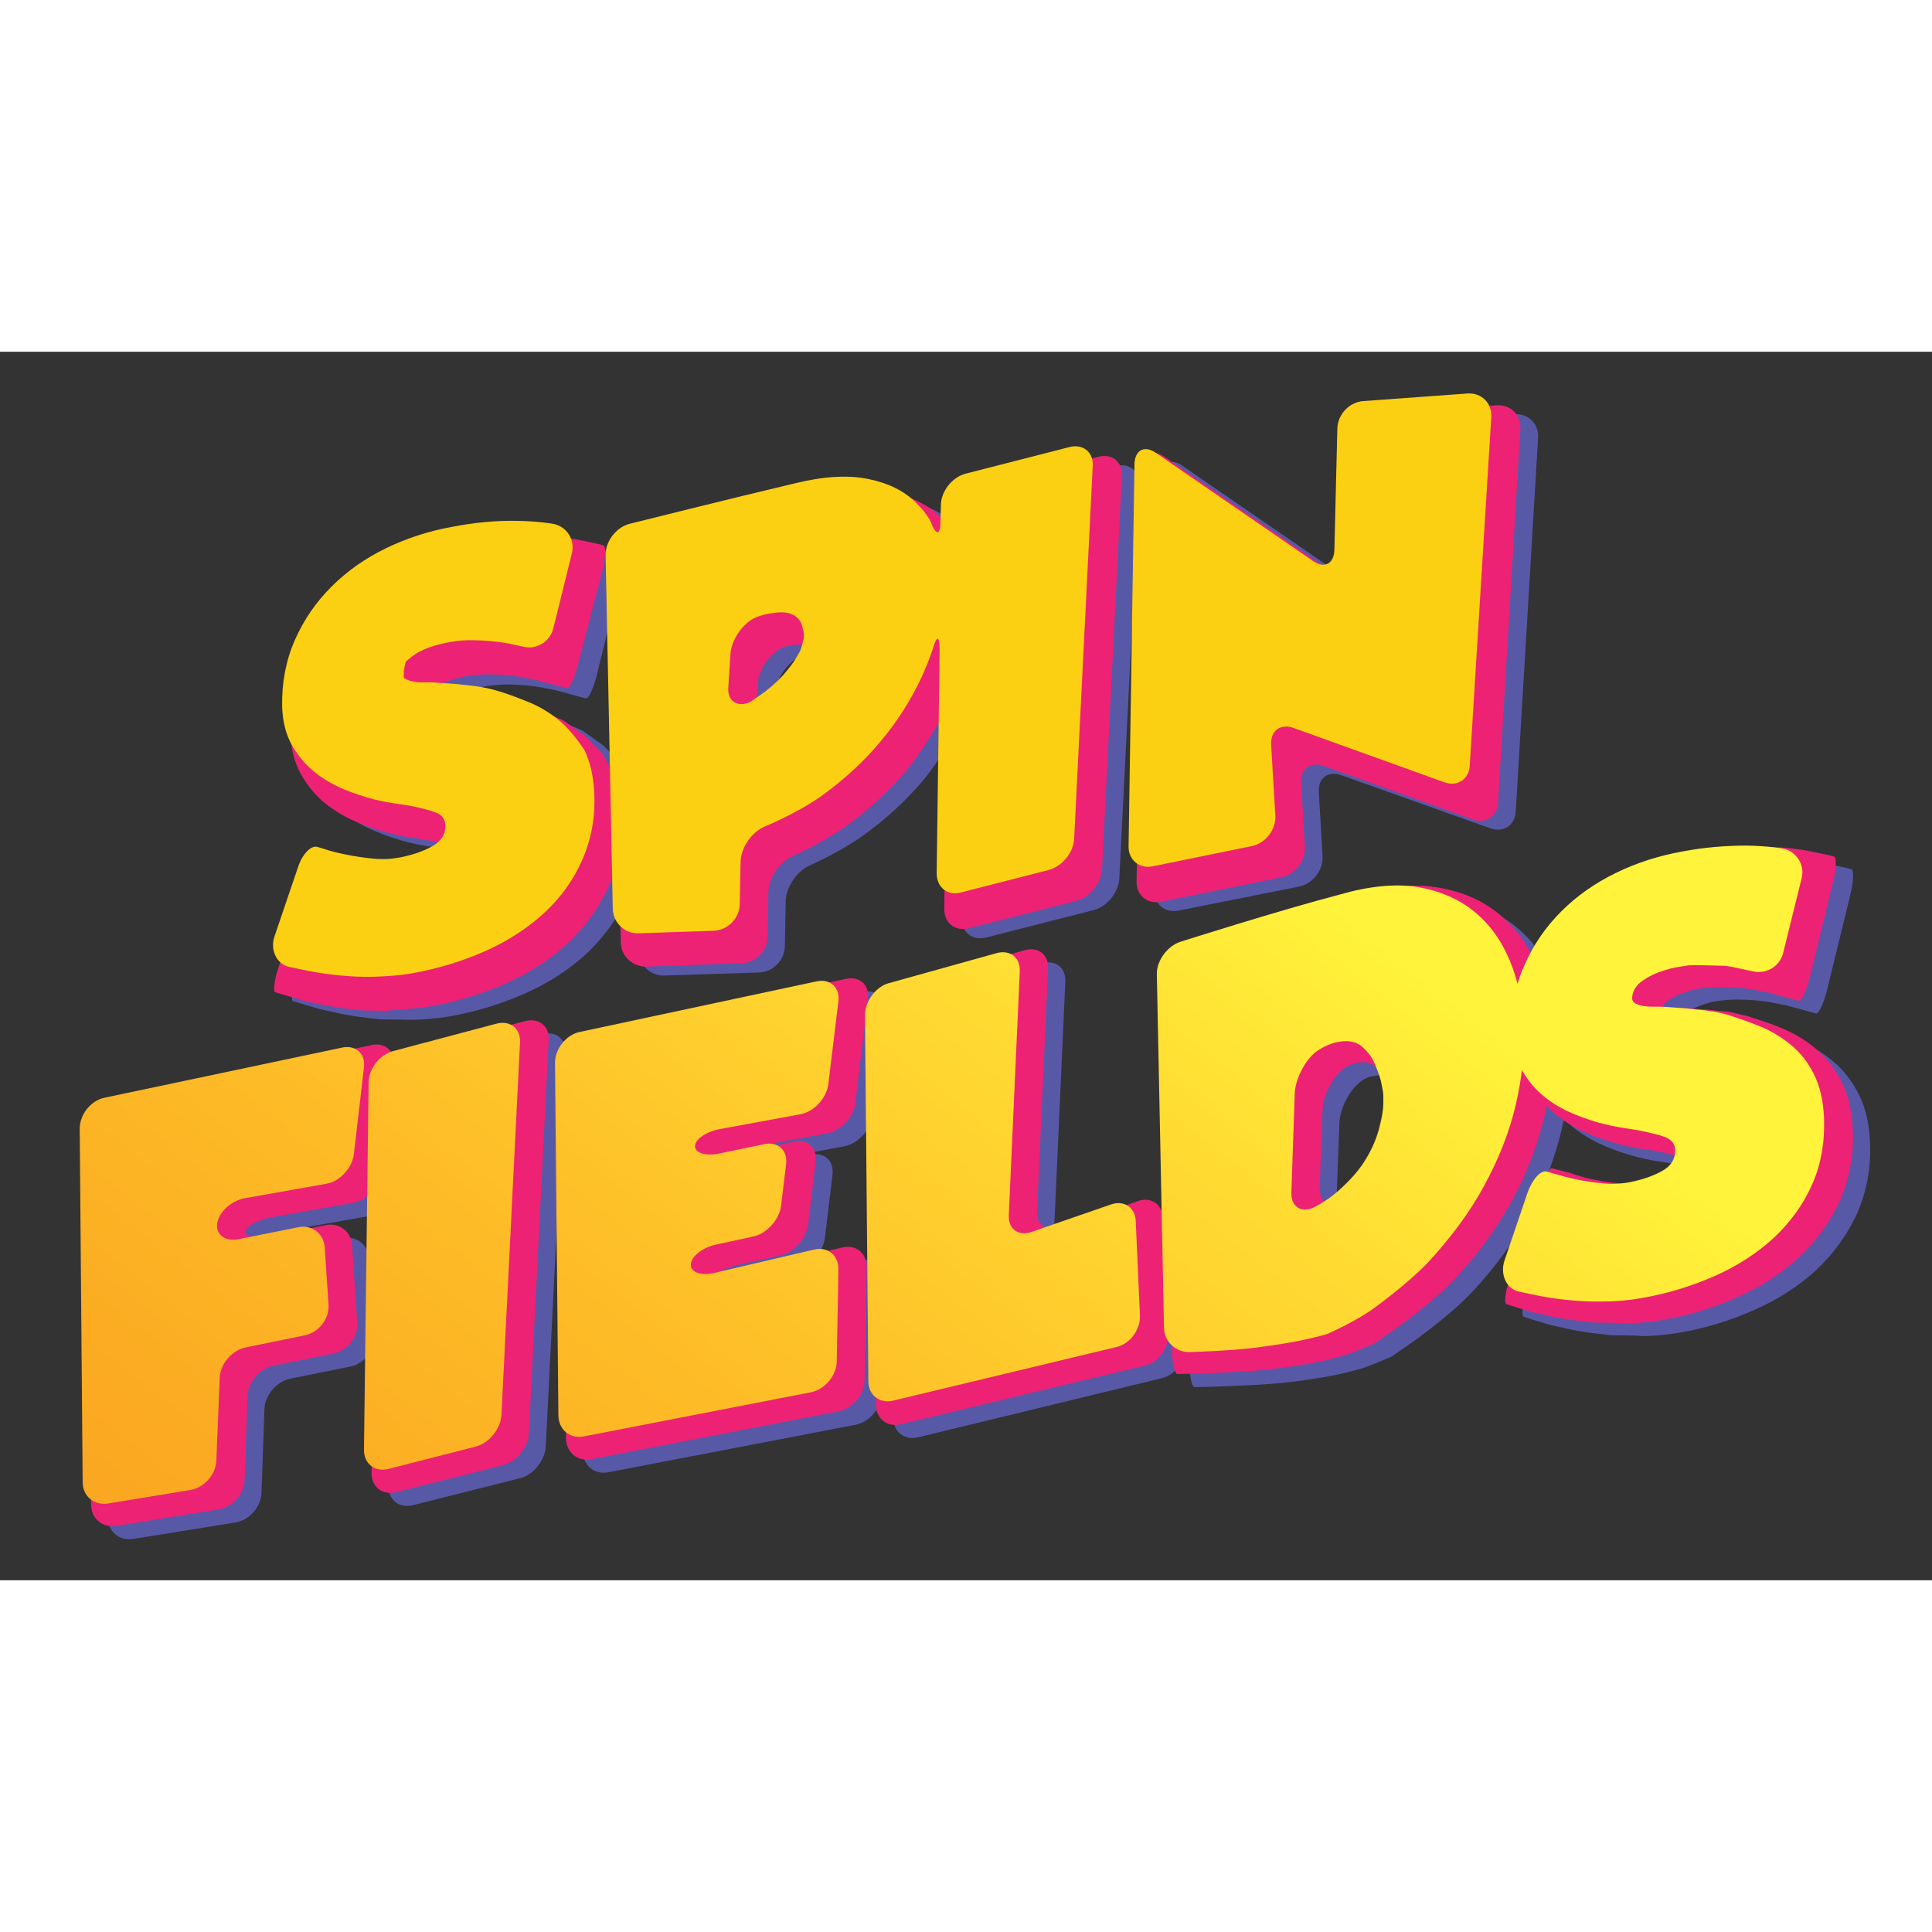 <?xml version="1.0" encoding="utf-8"?>
<!-- Generator: Adobe Illustrator 25.1.0, SVG Export Plug-In . SVG Version: 6.00 Build 0)  -->
<svg xmlns="http://www.w3.org/2000/svg" xmlns:xlink="http://www.w3.org/1999/xlink" version="1.1" id="Layer_1" x="0px" y="0px" viewBox="0 0 458.1 291.3" style="enable-background:new 0 0 458.1 291.3;" xml:space="preserve" width="230" height="230">
<rect x="0" y="0" width="458.1" height="291.3" fill="#333333" stroke="none"/>
<style type="text/css">
	.st0{fill:#5759A7;}
	.st1{fill:#ED2274;}
	.st2{fill:#FCD012;}
	.st3{fill:url(#SVGID_1_);}
	.st4{fill:url(#SVGID_2_);}
	.st5{fill:url(#SVGID_3_);}
	.st6{fill:url(#SVGID_4_);}
	.st7{fill:url(#SVGID_5_);}
	.st8{fill:url(#SVGID_6_);}
</style>
<g>
	<g>
		<g>
			<g>
				<path class="st0" d="M96.4,158.4c-0.5,0-3.3-0.1-6.2-0.1c0,0,0,0-2.6-0.3c-3-0.3-6-0.8-8.9-1.5c-2.8-0.6-2.8-0.6-2.8-0.6      c-2.9-0.9-5.8-1.7-6.4-1.9c-0.6-0.2-0.3-2.9,0.8-6.1l7-20.7c1.1-3.1,2.4-5.6,3-5.4c0.6,0.2,2.3,0.6,3.9,1.1c0,0,0,0,1.8,0.6      c1.6,0.5,3.4,1,5.3,1.3c1.9,0.4,3.9,0.6,5.9,0.8c1.9,0.2,3.8,0.1,5.6-0.2c2.7-0.5,5.1-1.3,6.9-2.4c1.6-0.9,1.8-1.9,1.8-2.8      c0-0.3-0.1-0.5-0.6-0.8c-1.2-0.5-1.2-0.5-1.2-0.5c-1.8-0.5-4.5-1.1-6-1.3c0,0,0,0-2-0.3c-2.1-0.3-4.4-0.8-6.8-1.5      c-2.4-0.7-4.8-1.6-7.3-2.7c-2.5-1.2-4.9-2.7-7-4.5c-2.1-1.9-3.9-4.2-5.3-6.8c-1.4-2.7-2.2-6-2.3-9.7c-0.2-6,0.9-11.7,3.2-16.8      c2.2-5,5.4-9.5,9.2-13.4c3.9-3.8,8.4-7.1,13.6-9.5c5.1-2.5,10.6-4.2,16.4-5.3c5.3-1,10.6-1.4,15.9-1.4c5.3,0.1,9,0.8,9,0.8      c3.2,0.6,6.4,1.3,7,1.5c0.6,0.2,0.5,2.9-0.3,6.2l-5.5,22.5c-0.8,3.2-2,5.7-2.6,5.5c-0.7-0.2-3.8-1-7-1.9c0,0-0.4-0.1-3-0.6      c-2.5-0.5-5.5-0.8-9-0.8c-1,0-2.3,0.1-4,0.3c-1.6,0.2-3.1,0.6-4.6,1.1c-1.4,0.5-2.7,1.2-3.7,2c-0.5,0.4-0.5,0.4-0.5,0.4      c-0.3,0.5-0.2,0.9,0.1,1c0,0,0,0,0.3,0c0.8,0.1,0.8,0.1,0.8,0.1c0.9,0,2.1,0,2.7,0c0.6,0,3.4,0.2,6.3,0.4c0,0,0,0,2.7,0.3      c2.4,0.2,4.8,0.6,7.1,1.2c2.7,0.8,5.4,1.8,8.1,2.9c2.9,1.2,3,1.3,3,1.3c2.7,1.9,4.9,3.5,4.9,3.5s1.9,2,4.2,4.3      c0,0,0.3,0.3,1.8,3.3c1.6,3.1,2.5,6.9,2.7,11.3c0.3,6.1-0.8,11.8-3,16.9c-2.3,5-5.5,9.5-9.6,13.4c-4.1,3.8-9,7-14.6,9.5      c-5.6,2.5-11.7,4.4-18,5.5c-3,0.5-6.1,0.8-9.2,0.8C96.4,158.4,96.4,158.4,96.4,158.4z M105.8,83.2      C105.8,83.2,105.8,83.2,105.8,83.2C105.8,83.2,105.8,83.2,105.8,83.2z"/>
			</g>
			<g>
				<path class="st0" d="M157.5,147.9c-3.3,0.1-6.1-2.5-6.1-5.8L149.5,54c-0.1-3.3,0.3-6.1,0.8-6.3c0.5-0.1,3.6-0.9,6.8-1.7      c0,0,25-6.3,39.3-9.6c7.2-1.8,13.5-2.1,18.6-1c5.3,1.1,9.5,3.3,12.7,6.5c0.5,0.5,0.5,0.5,0.5,0.5c0.5,0.7,1-0.5,1-2.5      c0-2,2.7-4.4,5.9-5.2l29.5-7.6c3.2-0.8,5.7,1.2,5.5,4.5l-4.7,93.3c-0.2,3.3-2.9,6.7-6.1,7.5l-25.5,6.5c-3.2,0.8-5.8-1.2-5.8-4.5      l0.5-41.7c0-3.3-1.3-3.7-2.9-0.8c0,0-2.8,4.9-6.6,9.6c-4.2,5-9.2,9.6-14.9,13.6c-5.3,3.7-12.1,6.7-12.1,6.7      c-3,1.3-5.6,5.1-5.7,8.4l-0.2,10.8c-0.1,3.3-2.8,6.1-6.2,6.2L157.5,147.9z M189.8,72.2c-3,1.4-5.7,5.2-5.9,8.5l-0.2,2.6      c-0.2,3.3,0.8,5.4,2.2,4.6c0,0,0,0,1.1-0.8c2-1.4,3.7-2.9,5.1-4.4c1.4-1.5,2.4-2.8,3.1-4.1c0.8-1.4,0.8-1.4,0.8-1.4      c0.2-0.6,0.4-1.3,0.4-1.7c0,0,0,0,0.1-0.5c0-0.5,0-1.2-0.3-2c-0.2-0.5-0.5-0.9-1-1.2c-0.2-0.1-1-0.5-3.5-0.1      C190,72.1,189.8,72.2,189.8,72.2z"/>
			</g>
			<g>
				<path class="st0" d="M279.5,132.5c-3.2,0.7-5.9-1.5-5.8-4.8l1.5-98.1c0.1-3.3,2.3-4.5,5.1-2.6l37.2,25.6c2.7,1.9,5,0.7,5.1-2.6      l0.7-26.6c0.1-3.3,2.9-6.2,6.2-6.5l29.6-2.1c3.3-0.2,5.8,2.3,5.6,5.6l-5.3,88.6c-0.2,3.3-2.9,5.1-6,4L318,100.4      c-3.1-1.1-5.5,0.7-5.3,4l0.9,15.2c0.2,3.3-2.3,6.5-5.5,7.2L279.5,132.5z"/>
			</g>
		</g>
	</g>
	<g>
		<g>
			<g>
				<path class="st0" d="M31.6,281.5c-3.3,0.5-6-1.7-6-5.1l-0.8-88.6c0-3.3,2.6-6.6,5.8-7.3l61.5-13c3.2-0.7,5.6,1.4,5.2,4.7      l-3,25.7c-0.4,3.3-3.4,6.5-6.6,7l-19.2,3.4c-3.3,0.6-6.1,2.1-6.3,3.4s2.3,1.8,5.6,1.2l13.4-2.7c3.2-0.7,6.1,1.5,6.3,4.8      l1.2,18.4c0.2,3.3-2.3,6.5-5.5,7.2l-14.4,2.9c-3.2,0.7-6,3.9-6.1,7.2L62,270.6c-0.1,3.3-2.9,6.5-6.2,7L31.6,281.5z"/>
			</g>
			<g>
				<path class="st0" d="M97.9,273.5c-3.2,0.8-5.8-1.2-5.8-4.5l1.1-92.1c0-3.3,2.7-6.7,5.9-7.5l29.5-7.6c3.2-0.8,5.7,1.2,5.5,4.5      l-4.7,93.3c-0.2,3.3-2.9,6.7-6.1,7.5L97.9,273.5z"/>
			</g>
			<g>
				<path class="st0" d="M144.2,265.7c-3.3,0.6-5.9-1.6-6-4.9l-0.8-88.6c0-3.3,2.6-6.6,5.8-7.3l61.4-13.1c3.2-0.7,5.6,1.4,5.2,4.7      l-3,24.8c-0.4,3.3-3.4,6.5-6.6,7.1l-18.9,3.5c-3.3,0.6-5.9,1.3-5.9,1.6c0,0.3,2.6-0.1,5.9-0.8l10.9-2.3c3.2-0.7,5.6,1.4,5.2,4.7      l-1.8,15c-0.4,3.3-3.4,6.6-6.6,7.3l-8.6,1.9c-3.2,0.7-5.9,1.7-5.9,2.2c0,0.5,2.6,0.3,5.8-0.5l23.4-5.5c3.2-0.8,5.8,1.3,5.8,4.6      l-0.5,27.1c-0.1,3.3-2.8,6.5-6,7.2L144.2,265.7z"/>
			</g>
			<g>
				<path class="st0" d="M217.7,257.4c-3.2,0.8-5.9-1.3-5.9-4.6l-0.8-91.7c0-3.3,2.6-6.8,5.7-7.6l30.4-8.5c3.2-0.9,5.7,1.1,5.5,4.4      l-2.6,57.5c-0.2,3.3,2.3,5.1,5.4,4l18.5-6.4c3.1-1.1,5.8,0.7,5.9,4L281,236c0.1,3.3-2.4,6.7-5.6,7.4L217.7,257.4z"/>
			</g>
			<g>
				<path class="st0" d="M283.3,245.5c-0.7,0-1.3-2.7-1.3-6l-1.8-88c-0.1-3.3,0.3-6.1,0.7-6.3c0.5-0.2,3.4-1.1,6.6-2.1      c0,0,23.8-7.5,38-11.2c7.1-2.1,13.7-2.7,19.3-1.8c5.7,0.9,10.7,3,14.7,6.3c4,3.3,7.1,7.5,9.2,12.7c2.1,5,3.2,10.7,3.5,16.7      c0.3,6-0.4,12.4-2,19c-1.6,6.6-4.1,13.2-7.6,19.6c-3.5,6.4-8,12.6-13.4,18.4c-5.4,5.8-14.4,12.1-14.4,12.1      c-2.7,1.9-5,3.5-5.1,3.5s-2.6,1.1-5.7,2.3c0,0-0.7,0.3-4.2,1.2c-3.5,0.9-8.1,1.7-13.9,2.4c-5.7,0.7-15.4,1-15.4,1      C287.2,245.4,284,245.5,283.3,245.5z M322.7,173c-2.7,2-4.9,6.3-5.1,9.6l-0.7,18.7c-0.1,3.3,2.2,4.7,5.1,3.1c0,0,0,0,2-1.7      c2.7-2.4,4.8-4.8,6.1-7.1c1.4-2.3,2.3-4.6,2.9-6.8c0.7-2.7,0.7-2.7,0.7-2.7c0.1-1.2,0.1-2.7,0.1-3.3c0-0.6-0.1-1.5-0.1-1.9      c0,0,0,0-0.2-1.1c-0.2-1.2-0.7-2.7-1.4-4.3c-0.6-1.5-1.5-2.6-2.7-3.4c-0.9-0.6-2.2-0.7-4.1-0.3C324,172,322.7,173,322.7,173z"/>
			</g>
			<g>
				<path class="st0" d="M388.2,233.3c-0.5,0-3.3-0.1-6.2-0.1c0,0,0,0-2.6-0.3c-3-0.3-6-0.8-8.9-1.5c-2.8-0.6-2.8-0.6-2.8-0.6      c-2.9-0.9-5.8-1.7-6.4-2c-0.6-0.2-0.3-2.9,0.8-6.1l7-20.7c1.1-3.1,2.4-5.6,3-5.4c0.6,0.2,2.3,0.6,3.9,1c0,0,0,0,1.8,0.6      c1.6,0.5,3.4,1,5.3,1.3c1.9,0.4,3.9,0.6,5.9,0.8c1.9,0.2,3.8,0.1,5.6-0.2c2.7-0.5,5.1-1.3,6.9-2.4c1.6-0.9,1.8-1.9,1.8-2.8      c0-0.3-0.1-0.5-0.7-0.8c-1.2-0.5-1.2-0.5-1.2-0.5c-1.8-0.5-4.5-1.1-6-1.3c0,0,0,0-2-0.3c-2.1-0.3-4.4-0.8-6.8-1.5      c-2.4-0.7-4.9-1.6-7.3-2.7c-2.5-1.2-4.9-2.7-7-4.5c-2.1-1.9-3.9-4.2-5.3-6.8c-1.4-2.7-2.2-6-2.3-9.7c-0.2-6,0.9-11.7,3.2-16.8      c2.2-5,5.4-9.5,9.2-13.4c3.9-3.8,8.4-7.1,13.6-9.5c5.1-2.5,10.6-4.2,16.4-5.3c5.3-1,10.6-1.4,15.9-1.4c5.3,0.1,9,0.8,9,0.8      c3.2,0.6,6.4,1.3,7,1.5c0.6,0.2,0.5,2.9-0.3,6.2l-5.5,22.5c-0.8,3.2-2,5.7-2.6,5.5c-0.7-0.2-3.8-1-7-1.9c0,0-0.4-0.1-3-0.6      c-2.5-0.5-5.6-0.8-9-0.8c-1,0-2.3,0.1-4,0.3c-1.5,0.2-3.1,0.6-4.6,1.2c-1.4,0.5-2.7,1.2-3.7,2c-0.5,0.4-0.5,0.4-0.5,0.4      c-0.3,0.5-0.2,0.9,0.1,1c0,0,0,0,0.3,0c0.8,0.1,0.8,0.1,0.8,0.1c0.9,0,2.1,0,2.7,0c0.6,0,3.4,0.2,6.2,0.4c0,0,0,0,2.7,0.3      c2.4,0.2,2.4,0.2,2.4,0.2c2.6,0.6,4.7,1.1,4.7,1.1c0,0,2.4,0.8,5.4,1.8c0,0,0,0,2.7,1.1c2.9,1.2,5.5,2.8,7.9,4.8      c2.4,2,4.4,4.6,6,7.7c1.6,3.1,2.5,6.9,2.7,11.3c0.3,6.1-0.8,11.8-3,16.9c-2.3,5-5.5,9.5-9.6,13.4c-4.1,3.8-9,7-14.6,9.5      c-5.6,2.5-11.6,4.4-18,5.5c-3,0.5-6.1,0.8-9.2,0.8C388.2,233.3,388.2,233.3,388.2,233.3z"/>
			</g>
		</g>
	</g>
	<g>
		<g>
			<g>
				<path class="st1" d="M92.2,156.3c-0.5,0-3.3-0.1-6.2-0.1c0,0,0,0-2.6-0.3c-3-0.3-6-0.8-8.9-1.5c-2.8-0.6-2.8-0.6-2.8-0.6      c-2.9-0.9-5.8-1.7-6.4-1.9c-0.6-0.2-0.3-2.9,0.8-6.1l7-20.7c1.1-3.1,2.4-5.6,3-5.4s2.3,0.6,3.9,1.1c0,0,0,0,1.8,0.6      c1.6,0.5,3.4,1,5.3,1.3c1.9,0.4,3.9,0.6,5.9,0.8c1.9,0.2,3.8,0.1,5.6-0.2c2.7-0.5,5.1-1.3,6.9-2.4c1.6-0.9,1.8-1.9,1.8-2.8      c0-0.3-0.1-0.5-0.6-0.8c-1.2-0.5-1.2-0.5-1.2-0.5c-1.8-0.5-4.5-1.1-6-1.3c0,0,0,0-2-0.3c-2.1-0.3-4.4-0.8-6.8-1.5      c-2.4-0.7-4.8-1.6-7.3-2.7c-2.5-1.2-4.9-2.7-7-4.5c-2.1-1.9-3.9-4.2-5.3-6.8c-1.4-2.7-2.2-6-2.3-9.7c-0.2-6,0.9-11.7,3.2-16.8      c2.2-5,5.4-9.5,9.2-13.4c3.9-3.8,8.4-7.1,13.6-9.5c5.1-2.5,10.6-4.2,16.4-5.3c5.3-1,10.6-1.4,15.9-1.4c5.3,0.1,9,0.8,9,0.8      c3.2,0.6,6.4,1.3,7,1.5c0.6,0.2,0.5,2.9-0.3,6.2L137,74.3c-0.8,3.2-2,5.7-2.6,5.5c-0.7-0.2-3.8-1-7-1.9c0,0-0.4-0.1-3-0.6      c-2.5-0.5-5.5-0.8-9-0.8c-1,0-2.3,0.1-4,0.3c-1.6,0.2-3.1,0.6-4.6,1.1c-1.4,0.5-2.7,1.2-3.7,2c-0.5,0.4-0.5,0.4-0.5,0.4      c-0.3,0.5-0.2,0.9,0.1,1c0,0,0,0,0.3,0c0.8,0.1,0.8,0.1,0.8,0.1c0.9,0,2.1,0,2.7,0c0.6,0,3.4,0.2,6.3,0.4c0,0,0,0,2.7,0.3      c2.4,0.2,4.8,0.6,7.1,1.2c2.7,0.8,5.4,1.8,8.1,2.9c2.9,1.2,3,1.3,3,1.3c2.7,1.9,4.9,3.5,4.9,3.5c0,0,1.9,2,4.2,4.3      c0,0,0.3,0.3,1.8,3.3c1.6,3.1,2.5,6.9,2.7,11.3c0.3,6.1-0.8,11.8-3,16.9c-2.3,5-5.5,9.5-9.6,13.4c-4.1,3.8-9,7-14.6,9.5      c-5.6,2.5-11.7,4.4-18,5.5c-3,0.5-6.1,0.8-9.2,0.8C92.2,156.3,92.2,156.3,92.2,156.3z M101.5,81.1      C101.5,81.1,101.5,81.1,101.5,81.1C101.5,81.1,101.5,81.1,101.5,81.1z"/>
			</g>
			<g>
				<path class="st1" d="M153.3,145.8c-3.3,0.1-6.1-2.5-6.1-5.8l-1.8-88.2c-0.1-3.3,0.3-6.1,0.8-6.3c0.5-0.1,3.6-0.9,6.8-1.7      c0,0,25-6.3,39.3-9.6c7.2-1.8,13.5-2.1,18.6-1c5.3,1.1,9.5,3.3,12.7,6.5c0.5,0.5,0.5,0.5,0.5,0.5c0.5,0.7,1-0.5,1-2.5      s2.7-4.4,5.9-5.2l29.5-7.6c3.2-0.8,5.7,1.2,5.5,4.5l-4.7,93.3c-0.2,3.3-2.9,6.7-6.1,7.5l-25.5,6.5c-3.2,0.8-5.8-1.2-5.8-4.5      l0.5-41.7c0-3.3-1.3-3.7-2.9-0.8c0,0-2.8,4.9-6.6,9.6c-4.2,5-9.2,9.6-14.9,13.6c-5.3,3.7-12.1,6.7-12.1,6.7      c-3,1.3-5.6,5.1-5.7,8.4l-0.2,10.8c-0.1,3.3-2.8,6.1-6.2,6.2L153.3,145.8z M185.6,70.1c-3,1.4-5.7,5.2-5.9,8.5l-0.2,2.6      c-0.2,3.3,0.8,5.4,2.2,4.6c0,0,0,0,1.1-0.8c2-1.4,3.7-2.9,5.1-4.4c1.4-1.5,2.4-2.8,3.1-4.1c0.8-1.4,0.8-1.4,0.8-1.4      c0.2-0.6,0.4-1.3,0.4-1.7c0,0,0,0,0.1-0.5c0-0.5,0-1.2-0.3-2c-0.2-0.5-0.5-0.9-1-1.2c-0.2-0.1-1-0.5-3.5-0.1      C185.7,70,185.6,70.1,185.6,70.1z"/>
			</g>
			<g>
				<path class="st1" d="M275.3,130.4c-3.2,0.7-5.9-1.5-5.8-4.8l1.5-98.1c0.1-3.3,2.3-4.5,5.1-2.6l37.2,25.6c2.7,1.9,5,0.7,5.1-2.6      l0.7-26.6c0.1-3.3,2.9-6.2,6.2-6.5l29.6-2.1c3.3-0.2,5.8,2.3,5.6,5.6l-5.3,88.6c-0.2,3.3-2.9,5.1-6,4l-35.4-12.7      c-3.1-1.1-5.5,0.7-5.3,4l0.9,15.2c0.2,3.3-2.3,6.5-5.5,7.2L275.3,130.4z"/>
			</g>
		</g>
	</g>
	<g>
		<g>
			<g>
				<path class="st1" d="M27.6,278.4c-3.3,0.5-6-1.7-6-5.1l-0.8-88.6c0-3.3,2.6-6.6,5.8-7.3l61.5-13c3.2-0.7,5.6,1.4,5.2,4.7      l-3,25.7c-0.4,3.3-3.4,6.5-6.6,7l-19.2,3.4c-3.3,0.6-6.1,2.1-6.3,3.4s2.3,1.8,5.6,1.2l13.4-2.7c3.2-0.7,6.1,1.5,6.3,4.8      l1.2,18.4c0.2,3.3-2.3,6.5-5.5,7.2l-14.4,2.9c-3.2,0.7-6,3.9-6.1,7.2L58,267.5c-0.1,3.3-2.9,6.5-6.2,7L27.6,278.4z"/>
			</g>
			<g>
				<path class="st1" d="M93.9,270.4c-3.2,0.8-5.8-1.2-5.8-4.5l1.1-92.1c0-3.3,2.7-6.7,5.9-7.5l29.5-7.6c3.2-0.8,5.7,1.2,5.5,4.5      l-4.7,93.3c-0.2,3.3-2.9,6.7-6.1,7.5L93.9,270.4z"/>
			</g>
			<g>
				<path class="st1" d="M140.2,262.6c-3.3,0.6-5.9-1.6-6-4.9l-0.8-88.6c0-3.3,2.6-6.6,5.8-7.3l61.4-13.1c3.2-0.7,5.6,1.4,5.2,4.7      l-3,24.8c-0.4,3.3-3.4,6.5-6.6,7.1l-18.9,3.5c-3.3,0.6-5.9,1.3-5.9,1.6c0,0.3,2.6-0.1,5.9-0.8l10.9-2.3c3.2-0.7,5.6,1.4,5.2,4.7      l-1.8,15c-0.4,3.3-3.4,6.6-6.6,7.3l-8.6,1.9c-3.2,0.7-5.9,1.7-5.9,2.2s2.6,0.3,5.8-0.5l23.4-5.5c3.2-0.8,5.8,1.3,5.8,4.6      L205,244c-0.1,3.3-2.8,6.5-6,7.2L140.2,262.6z"/>
			</g>
			<g>
				<path class="st1" d="M213.6,254.3c-3.2,0.8-5.9-1.3-5.9-4.6l-0.8-91.7c0-3.3,2.6-6.8,5.7-7.6l30.4-8.5c3.2-0.9,5.7,1.1,5.5,4.4      l-2.6,57.5c-0.2,3.3,2.3,5.1,5.4,4l18.5-6.4c3.1-1.1,5.8,0.7,5.9,4L277,233c0.1,3.3-2.4,6.7-5.6,7.4L213.6,254.3z"/>
			</g>
			<g>
				<path class="st1" d="M279.2,242.4c-0.7,0-1.3-2.7-1.3-6l-1.8-88c-0.1-3.3,0.3-6.1,0.7-6.3c0.5-0.2,3.4-1.1,6.6-2.1      c0,0,23.8-7.5,38-11.2c7.1-2.1,13.7-2.7,19.3-1.8c5.7,0.9,10.7,3,14.7,6.3c4,3.3,7.1,7.5,9.2,12.7c2.1,5,3.2,10.7,3.5,16.7      c0.3,6-0.4,12.4-2,19c-1.6,6.6-4.1,13.2-7.6,19.6c-3.5,6.4-8,12.6-13.4,18.4c-5.4,5.8-14.4,12.1-14.4,12.1      c-2.7,1.9-5,3.5-5.1,3.5c-0.1,0-2.6,1.1-5.7,2.3c0,0-0.7,0.3-4.2,1.2c-3.5,0.9-8.1,1.7-13.9,2.4c-5.7,0.7-15.4,1-15.4,1      C283.2,242.3,279.9,242.4,279.2,242.4z M318.7,169.9c-2.7,2-4.9,6.3-5.1,9.6l-0.7,18.7c-0.1,3.3,2.2,4.7,5.1,3.1c0,0,0,0,2-1.7      c2.7-2.4,4.8-4.8,6.1-7.1c1.4-2.3,2.3-4.6,2.9-6.8c0.7-2.7,0.7-2.7,0.7-2.7c0.1-1.2,0.1-2.7,0.1-3.3c0-0.6-0.1-1.5-0.1-1.9      c0,0,0,0-0.2-1.1c-0.2-1.2-0.7-2.7-1.4-4.3c-0.6-1.5-1.5-2.6-2.7-3.4c-0.9-0.6-2.2-0.7-4.1-0.3C320,169,318.7,169.9,318.7,169.9      z"/>
			</g>
			<g>
				<path class="st1" d="M384.1,230.3c-0.5,0-3.3-0.1-6.2-0.1c0,0,0,0-2.6-0.3c-3-0.3-6-0.8-8.9-1.5c-2.8-0.6-2.8-0.6-2.8-0.6      c-2.9-0.9-5.8-1.7-6.4-2c-0.6-0.2-0.3-2.9,0.8-6.1l7-20.7c1.1-3.1,2.4-5.6,3-5.4c0.6,0.2,2.3,0.6,3.9,1c0,0,0,0,1.8,0.6      c1.6,0.5,3.4,1,5.3,1.3c1.9,0.4,3.9,0.6,5.9,0.8c1.9,0.2,3.8,0.1,5.6-0.2c2.7-0.5,5.1-1.3,6.9-2.4c1.6-0.9,1.8-1.9,1.8-2.8      c0-0.3-0.1-0.5-0.7-0.8c-1.2-0.5-1.2-0.5-1.2-0.5c-1.8-0.5-4.5-1.1-6-1.3c0,0,0,0-2-0.3c-2.1-0.3-4.4-0.8-6.8-1.5      c-2.4-0.7-4.9-1.6-7.3-2.7c-2.5-1.2-4.9-2.7-7-4.5c-2.1-1.9-3.9-4.2-5.3-6.8c-1.4-2.7-2.2-6-2.3-9.7c-0.2-6,0.9-11.7,3.2-16.8      c2.2-5,5.4-9.5,9.2-13.4c3.9-3.8,8.4-7.1,13.6-9.5c5.1-2.5,10.6-4.2,16.4-5.3c5.3-1,10.6-1.4,15.9-1.4c5.3,0.1,9,0.8,9,0.8      c3.2,0.6,6.4,1.3,7,1.5c0.6,0.2,0.5,2.9-0.3,6.2l-5.5,22.5c-0.8,3.2-2,5.7-2.6,5.5c-0.7-0.2-3.8-1-7-1.9c0,0-0.4-0.1-3-0.6      c-2.5-0.5-5.6-0.8-9-0.8c-1,0-2.3,0.1-4,0.3c-1.5,0.2-3.1,0.6-4.6,1.2c-1.4,0.5-2.7,1.2-3.7,2c-0.5,0.4-0.5,0.4-0.5,0.4      c-0.3,0.5-0.2,0.9,0.1,1c0,0,0,0,0.3,0c0.8,0.1,0.8,0.1,0.8,0.1c0.9,0,2.1,0,2.7,0c0.6,0,3.4,0.2,6.2,0.4c0,0,0,0,2.7,0.3      c2.4,0.2,2.4,0.2,2.4,0.2c2.6,0.6,4.7,1.1,4.7,1.1c0,0,2.4,0.8,5.4,1.8c0,0,0,0,2.7,1.1c2.9,1.2,5.5,2.8,7.9,4.8      c2.4,2,4.4,4.6,6,7.7c1.6,3.1,2.5,6.9,2.7,11.3c0.3,6.1-0.8,11.8-3,16.9c-2.3,5-5.5,9.5-9.6,13.4c-4.1,3.8-9,7-14.6,9.5      c-5.6,2.5-11.6,4.4-18,5.5c-3,0.5-6.1,0.8-9.2,0.8C384.1,230.3,384.1,230.3,384.1,230.3z"/>
			</g>
		</g>
	</g>
	<g>
		<g>
			<g>
				<g>
					<path class="st2" d="M132.7,87.5c-2.2-1.8-4.6-3.3-7.3-4.4c-2.7-1.1-5.3-2.1-7.8-2.8c-2.1-0.6-4.3-1-6.6-1.2       c-2.7-0.3-2.7-0.3-2.7-0.3c-2.7-0.2-5.5-0.4-6.2-0.4c0,0,0,0-0.9,0c-0.9,0-1.8,0-2.6-0.1c-0.9-0.1-1.6-0.3-2.2-0.6       c-0.6-0.3-0.6-0.3-0.6-0.3c-0.2-0.6,0-2.4,0.4-3.9c0,0,0,0,1.2-1c1.2-1,2.7-1.8,4.4-2.4c1.7-0.6,3.4-1,5.1-1.3       c1.8-0.3,3.2-0.4,4.3-0.4c3.6,0,6.8,0.3,9.5,0.8c2.7,0.6,3.2,0.7,3.2,0.7c3.2,0.9,6.5-1.1,7.3-4.3l4.4-17.8       c0.8-3.2-1.2-6.4-4.5-7c0,0-3.3-0.6-8.4-0.7c-5.1-0.1-10.2,0.4-15.4,1.4c-5.6,1-10.8,2.7-15.8,5.1c-4.9,2.4-9.2,5.4-12.9,9.1       c-3.7,3.7-6.6,7.9-8.7,12.7c-2.1,4.8-3.1,10-3,15.7c0.1,3.4,0.8,6.2,2,8.6c1.3,2.4,2.9,4.5,4.8,6.2c1.9,1.7,4.1,3.1,6.4,4.2       c2.3,1.1,4.7,1.9,7,2.6c2.3,0.7,4.5,1.1,6.5,1.4c2,0.3,2,0.3,2,0.3c1.6,0.2,4.4,0.8,6.4,1.4c0,0,0,0,1.4,0.5       c1.4,0.5,2.1,1.5,2.2,2.9c0.1,2.1-0.9,3.8-3,5c-2.1,1.2-4.7,2.1-7.7,2.7c-2.1,0.4-4.1,0.5-6.3,0.3c-2.1-0.2-4.2-0.5-6.2-0.9       c-2-0.4-3.8-0.8-5.5-1.4c-1.7-0.5-1.7-0.5-1.7-0.5c-1.5-0.4-3.6,1.8-4.6,5l-5.5,16.2c-1.1,3.1,0.4,6.4,3.2,7.2c0,0,0,0,2.8,0.6       c2.8,0.6,5.7,1.1,8.6,1.4c3,0.3,5.9,0.5,9,0.4c3-0.1,6-0.3,8.9-0.8c6.2-1.1,12.1-2.9,17.5-5.3c5.4-2.4,10.1-5.5,14-9.1       c3.9-3.6,6.9-7.8,9-12.6c2.1-4.8,3.1-10.1,2.8-15.8c-0.2-4.1-1-7.5-2.4-10.3C136.7,91.7,134.9,89.4,132.7,87.5z"/>
				</g>
				<g>
					<path class="st2" d="M223,40.2c0,3.3-1,3.5-2.2,0.4c0,0-0.7-1.9-3.4-4.6c-2.8-2.9-6.6-4.8-11.4-5.8c-4.8-1-10.6-0.7-17.5,1       c-14.4,3.4-39.2,9.6-39.2,9.6c-3.2,0.8-5.8,4.2-5.7,7.5l1.7,83.8c0.1,3.3,2.8,5.9,6.1,5.8l17.8-0.6c3.3-0.1,6.1-2.9,6.2-6.2       l0.2-10.2c0.1-3.3,2.6-7,5.7-8.3c0,0,7.5-3.1,13.1-7c5.5-3.9,10.3-8.3,14.4-13.2c4.1-4.9,7.3-10,9.8-15.4       c1.9-4.2,2.6-6.6,2.6-6.6c0.9-3.2,1.6-3.1,1.6,0.2l-0.7,53.1c0,3.3,2.6,5.4,5.8,4.5l20.7-5.3c3.2-0.8,6-4.2,6.1-7.5l4.4-88.3       c0.2-3.3-2.3-5.3-5.5-4.5L229,28.9c-3.2,0.8-5.9,4.2-5.9,7.5L223,40.2z M190.4,68.6c0,0.3-0.3,1.4-0.7,2.4c0,0,0,0-0.8,1.4       c-0.8,1.4-2,2.9-3.4,4.5c-1.5,1.6-3.3,3.2-5.5,4.7c-2.2,1.5-2.2,1.5-2.2,1.5c-3,1.3-5.4-0.3-5.1-3.6l0.5-7.8       c0.2-3.3,2.8-7.2,5.8-8.6c0,0,1.6-0.8,4-1.1c2.3-0.4,4-0.2,5.1,0.4c1.1,0.6,1.8,1.5,2.1,2.6c0.3,1.1,0.5,2.1,0.4,2.9       C190.4,68.6,190.4,68.6,190.4,68.6z"/>
				</g>
				<g>
					<path class="st2" d="M353.6,15.5c0.2-3.3-2.3-5.8-5.6-5.6l-24.7,1.8c-3.3,0.2-6.1,3.1-6.2,6.5L316.4,47       c-0.1,3.3-2.4,4.5-5.1,2.6L274.1,24c-2.7-1.9-5-0.7-5.1,2.6l-1.4,90.6c-0.1,3.3,2.6,5.5,5.8,4.8l23.5-4.8       c3.2-0.7,5.7-3.9,5.5-7.2l-1-16.8c-0.2-3.3,2.2-5.1,5.3-4l35.8,12.9c3.1,1.1,5.8-0.7,6-4L353.6,15.5z"/>
				</g>
			</g>
			<g>
				<g>
					<linearGradient id="SVGID_1_" gradientUnits="userSpaceOnUse" x1="179.967" y1="37.938" x2="-191.721" y2="514.006">
						<stop offset="0" style="stop-color:#FFF33B"/>
						<stop offset="0.117" style="stop-color:#FFD931"/>
						<stop offset="0.263" style="stop-color:#FEC028"/>
						<stop offset="0.413" style="stop-color:#FBAC22"/>
						<stop offset="0.565" style="stop-color:#F99E1F"/>
						<stop offset="0.721" style="stop-color:#F8961E"/>
						<stop offset="0.888" style="stop-color:#F7941D"/>
						<stop offset="1" style="stop-color:#F7941D"/>
					</linearGradient>
					<path class="st3" d="M18.9,184.2c0-3.3,2.6-6.6,5.8-7.3L81.1,165c3.2-0.7,5.6,1.4,5.2,4.7l-2.4,20.6c-0.4,3.3-3.4,6.5-6.6,7       l-19.2,3.4c-3.3,0.6-6.2,3.3-6.6,6c-0.4,2.7,2,4.4,5.2,3.7l14-2.8c3.2-0.7,6.1,1.5,6.3,4.8l0.9,13.6c0.2,3.3-2.3,6.5-5.5,7.2       l-14.2,2.9c-3.2,0.7-6,3.9-6.1,7.2l-0.8,19.6c-0.1,3.3-2.9,6.5-6.2,7l-19.5,3.2c-3.3,0.5-6-1.7-6-5.1L18.9,184.2z"/>
				</g>
				<g>
					<linearGradient id="SVGID_2_" gradientUnits="userSpaceOnUse" x1="216.864" y1="66.826" x2="-151.342" y2="538.436">
						<stop offset="0" style="stop-color:#FFF33B"/>
						<stop offset="0.117" style="stop-color:#FFD931"/>
						<stop offset="0.263" style="stop-color:#FEC028"/>
						<stop offset="0.413" style="stop-color:#FBAC22"/>
						<stop offset="0.565" style="stop-color:#F99E1F"/>
						<stop offset="0.721" style="stop-color:#F8961E"/>
						<stop offset="0.888" style="stop-color:#F7941D"/>
						<stop offset="1" style="stop-color:#F7941D"/>
					</linearGradient>
					<path class="st4" d="M117.8,159.3c3.2-0.8,5.7,1.2,5.5,4.5l-4.4,88.3c-0.2,3.3-2.9,6.7-6.1,7.5l-20.7,5.3       c-3.2,0.8-5.8-1.2-5.8-4.5l1.1-87.1c0-3.3,2.7-6.7,5.9-7.5L117.8,159.3z"/>
				</g>
				<g>
					<linearGradient id="SVGID_3_" gradientUnits="userSpaceOnUse" x1="253.329" y1="90.793" x2="-118.218" y2="566.682">
						<stop offset="0" style="stop-color:#FFF33B"/>
						<stop offset="0.117" style="stop-color:#FFD931"/>
						<stop offset="0.263" style="stop-color:#FEC028"/>
						<stop offset="0.413" style="stop-color:#FBAC22"/>
						<stop offset="0.565" style="stop-color:#F99E1F"/>
						<stop offset="0.721" style="stop-color:#F8961E"/>
						<stop offset="0.888" style="stop-color:#F7941D"/>
						<stop offset="1" style="stop-color:#F7941D"/>
					</linearGradient>
					<path class="st5" d="M131.6,168.6c0-3.3,2.6-6.6,5.8-7.3l56.2-12c3.2-0.7,5.6,1.4,5.2,4.7l-2.4,19.7c-0.4,3.3-3.4,6.5-6.6,7.1       l-19,3.5c-3.3,0.6-6,2.4-6,4.1c0,1.6,2.6,2.4,5.8,1.7l10.6-2.2c3.2-0.7,5.6,1.4,5.2,4.7l-1.2,9.9c-0.4,3.3-3.4,6.6-6.6,7.3       l-8.8,1.9c-3.2,0.7-5.9,2.8-6,4.7c-0.1,1.9,2.5,2.8,5.7,2l23.5-5.5c3.2-0.8,5.8,1.3,5.8,4.6l-0.4,22c-0.1,3.3-2.8,6.5-6,7.2       l-54,10.5c-3.3,0.6-5.9-1.6-6-4.9L131.6,168.6z"/>
				</g>
				<g>
					<linearGradient id="SVGID_4_" gradientUnits="userSpaceOnUse" x1="293.739" y1="121.169" x2="-74.499" y2="592.819">
						<stop offset="0" style="stop-color:#FFF33B"/>
						<stop offset="0.117" style="stop-color:#FFD931"/>
						<stop offset="0.263" style="stop-color:#FEC028"/>
						<stop offset="0.413" style="stop-color:#FBAC22"/>
						<stop offset="0.565" style="stop-color:#F99E1F"/>
						<stop offset="0.721" style="stop-color:#F8961E"/>
						<stop offset="0.888" style="stop-color:#F7941D"/>
						<stop offset="1" style="stop-color:#F7941D"/>
					</linearGradient>
					<path class="st6" d="M205.1,157.3c0-3.3,2.6-6.8,5.7-7.6l25.5-7.1c3.2-0.9,5.7,1.1,5.5,4.4l-2.6,57.7c-0.2,3.3,2.3,5.1,5.4,4       l18.8-6.5c3.1-1.1,5.8,0.7,5.9,4l1,22.4c0.1,3.3-2.4,6.7-5.6,7.4l-52.9,12.7c-3.2,0.8-5.9-1.3-5.9-4.6L205.1,157.3z"/>
				</g>
				<g>
					<linearGradient id="SVGID_5_" gradientUnits="userSpaceOnUse" x1="334.299" y1="145.216" x2="-46.608" y2="633.094">
						<stop offset="0" style="stop-color:#FFF33B"/>
						<stop offset="0.117" style="stop-color:#FFD931"/>
						<stop offset="0.263" style="stop-color:#FEC028"/>
						<stop offset="0.413" style="stop-color:#FBAC22"/>
						<stop offset="0.565" style="stop-color:#F99E1F"/>
						<stop offset="0.721" style="stop-color:#F8961E"/>
						<stop offset="0.888" style="stop-color:#F7941D"/>
						<stop offset="1" style="stop-color:#F7941D"/>
					</linearGradient>
					<path class="st7" d="M274.3,147.7c-0.1-3.3,2.5-6.8,5.6-7.8c0,0,23.6-7.5,37.8-11.2c6.9-2,13-2.6,18.3-1.8       c5.3,0.9,9.8,2.8,13.5,5.8c3.7,3,6.5,6.9,8.5,11.7c2,4.8,3.1,10.1,3.3,15.9c0.2,5.8-0.4,11.9-1.9,18.3c-1.5,6.4-4,12.7-7.4,19       c-3.4,6.3-7.8,12.2-13,17.9c-5.3,5.7-13.8,11.7-13.8,11.7c-2.7,1.9-7.5,4.4-10.5,5.7c0,0-0.4,0.2-3.8,1       c-3.4,0.8-7.9,1.6-13.6,2.3c-5.7,0.7-15.2,1-15.2,1c-3.3,0.1-6.1-2.5-6.1-5.8L274.3,147.7z M306.2,199.4       c-0.1,3.3,2.3,4.9,5.3,3.5c0,0,3-1.4,5.9-4c2.9-2.6,5.1-5.1,6.6-7.7c1.5-2.5,2.5-5,3.1-7.4c0.6-2.4,0.9-4.2,0.9-5.5       c0-1.4,0-2.1,0-2.2c0-0.2-0.1-0.9-0.4-2.3c-0.2-1.4-0.8-3-1.6-4.9c-0.8-1.9-2-3.3-3.4-4.4c-1.5-1.1-3.5-1.3-6-0.7       c-2.5,0.6-4.7,2.3-4.7,2.3c-2.6,2.1-4.8,6.5-4.9,9.8L306.2,199.4z"/>
				</g>
				<g>
					<linearGradient id="SVGID_6_" gradientUnits="userSpaceOnUse" x1="385.045" y1="185.026" x2="7.994" y2="667.964">
						<stop offset="0" style="stop-color:#FFF33B"/>
						<stop offset="0.117" style="stop-color:#FFD931"/>
						<stop offset="0.263" style="stop-color:#FEC028"/>
						<stop offset="0.413" style="stop-color:#FBAC22"/>
						<stop offset="0.565" style="stop-color:#F99E1F"/>
						<stop offset="0.721" style="stop-color:#F8961E"/>
						<stop offset="0.888" style="stop-color:#F7941D"/>
						<stop offset="1" style="stop-color:#F7941D"/>
					</linearGradient>
					<path class="st8" d="M409.6,157.2c2.5,0.8,5.1,1.7,7.8,2.8c2.7,1.1,5.1,2.6,7.3,4.4c2.2,1.8,4,4.1,5.4,6.9       c1.4,2.8,2.2,6.2,2.4,10.3c0.2,5.8-0.7,11.1-2.8,15.8c-2.1,4.8-5.2,9-9,12.6c-3.9,3.6-8.6,6.7-14,9.1       c-5.4,2.4-11.2,4.2-17.5,5.3c-2.9,0.5-5.8,0.8-8.9,0.8c-3,0.1-6-0.1-9-0.4c-3-0.3-5.8-0.8-8.6-1.4c-2.8-0.6-2.8-0.6-2.8-0.6       c-2.8-0.8-4.2-4.1-3.2-7.2l5.5-16.2c1.1-3.1,3.1-5.4,4.6-5c0,0,0,0,1.7,0.5c1.7,0.5,3.6,1,5.5,1.4c2,0.4,4,0.7,6.2,0.9       c2.1,0.2,4.2,0.1,6.3-0.3c3-0.6,5.6-1.5,7.7-2.7c2.1-1.2,3.1-2.9,3-5c-0.1-1.4-0.8-2.3-2.2-2.9c-1.4-0.5-1.4-0.5-1.4-0.5       c-1.9-0.5-4.8-1.2-6.4-1.4c0,0,0,0-2-0.3c-2-0.3-4.2-0.8-6.5-1.4c-2.3-0.7-4.6-1.5-7-2.6c-2.3-1.1-4.5-2.5-6.4-4.2       c-1.9-1.7-3.5-3.8-4.8-6.2c-1.3-2.4-2-5.3-2-8.6c-0.2-5.7,0.8-11,3-15.7c2.1-4.8,5-9,8.7-12.7c3.7-3.7,8-6.7,12.9-9.1       c4.9-2.4,10.2-4.1,15.8-5.1c5.2-1,10.3-1.4,15.4-1.4c5.1,0.1,8.4,0.7,8.4,0.7c3.2,0.6,5.3,3.8,4.5,7l-4.4,17.8       c-0.8,3.2-4.1,5.1-7.3,4.3c0,0-0.5-0.1-3.2-0.7c-2.7-0.6-3.5-0.6-3.5-0.6c-3.3-0.1-7.1-0.2-8.5-0.1c0,0,0,0-1.8,0.3       c-1.7,0.2-3.4,0.7-5.1,1.3c-1.7,0.6-3.1,1.4-4.4,2.4c-1.2,1-1.9,2.2-2,3.7c0,0.7,0.3,1.1,0.9,1.4c0.6,0.3,1.4,0.5,2.2,0.6       c0.9,0.1,1.7,0.1,2.6,0.1c0.9,0,0.9,0,0.9,0c0.7,0,3.5,0.2,6.2,0.4c0,0,0,0,2.7,0.3C405.2,156.2,407.5,156.6,409.6,157.2z"/>
				</g>
			</g>
		</g>
	</g>
</g>
</svg>
